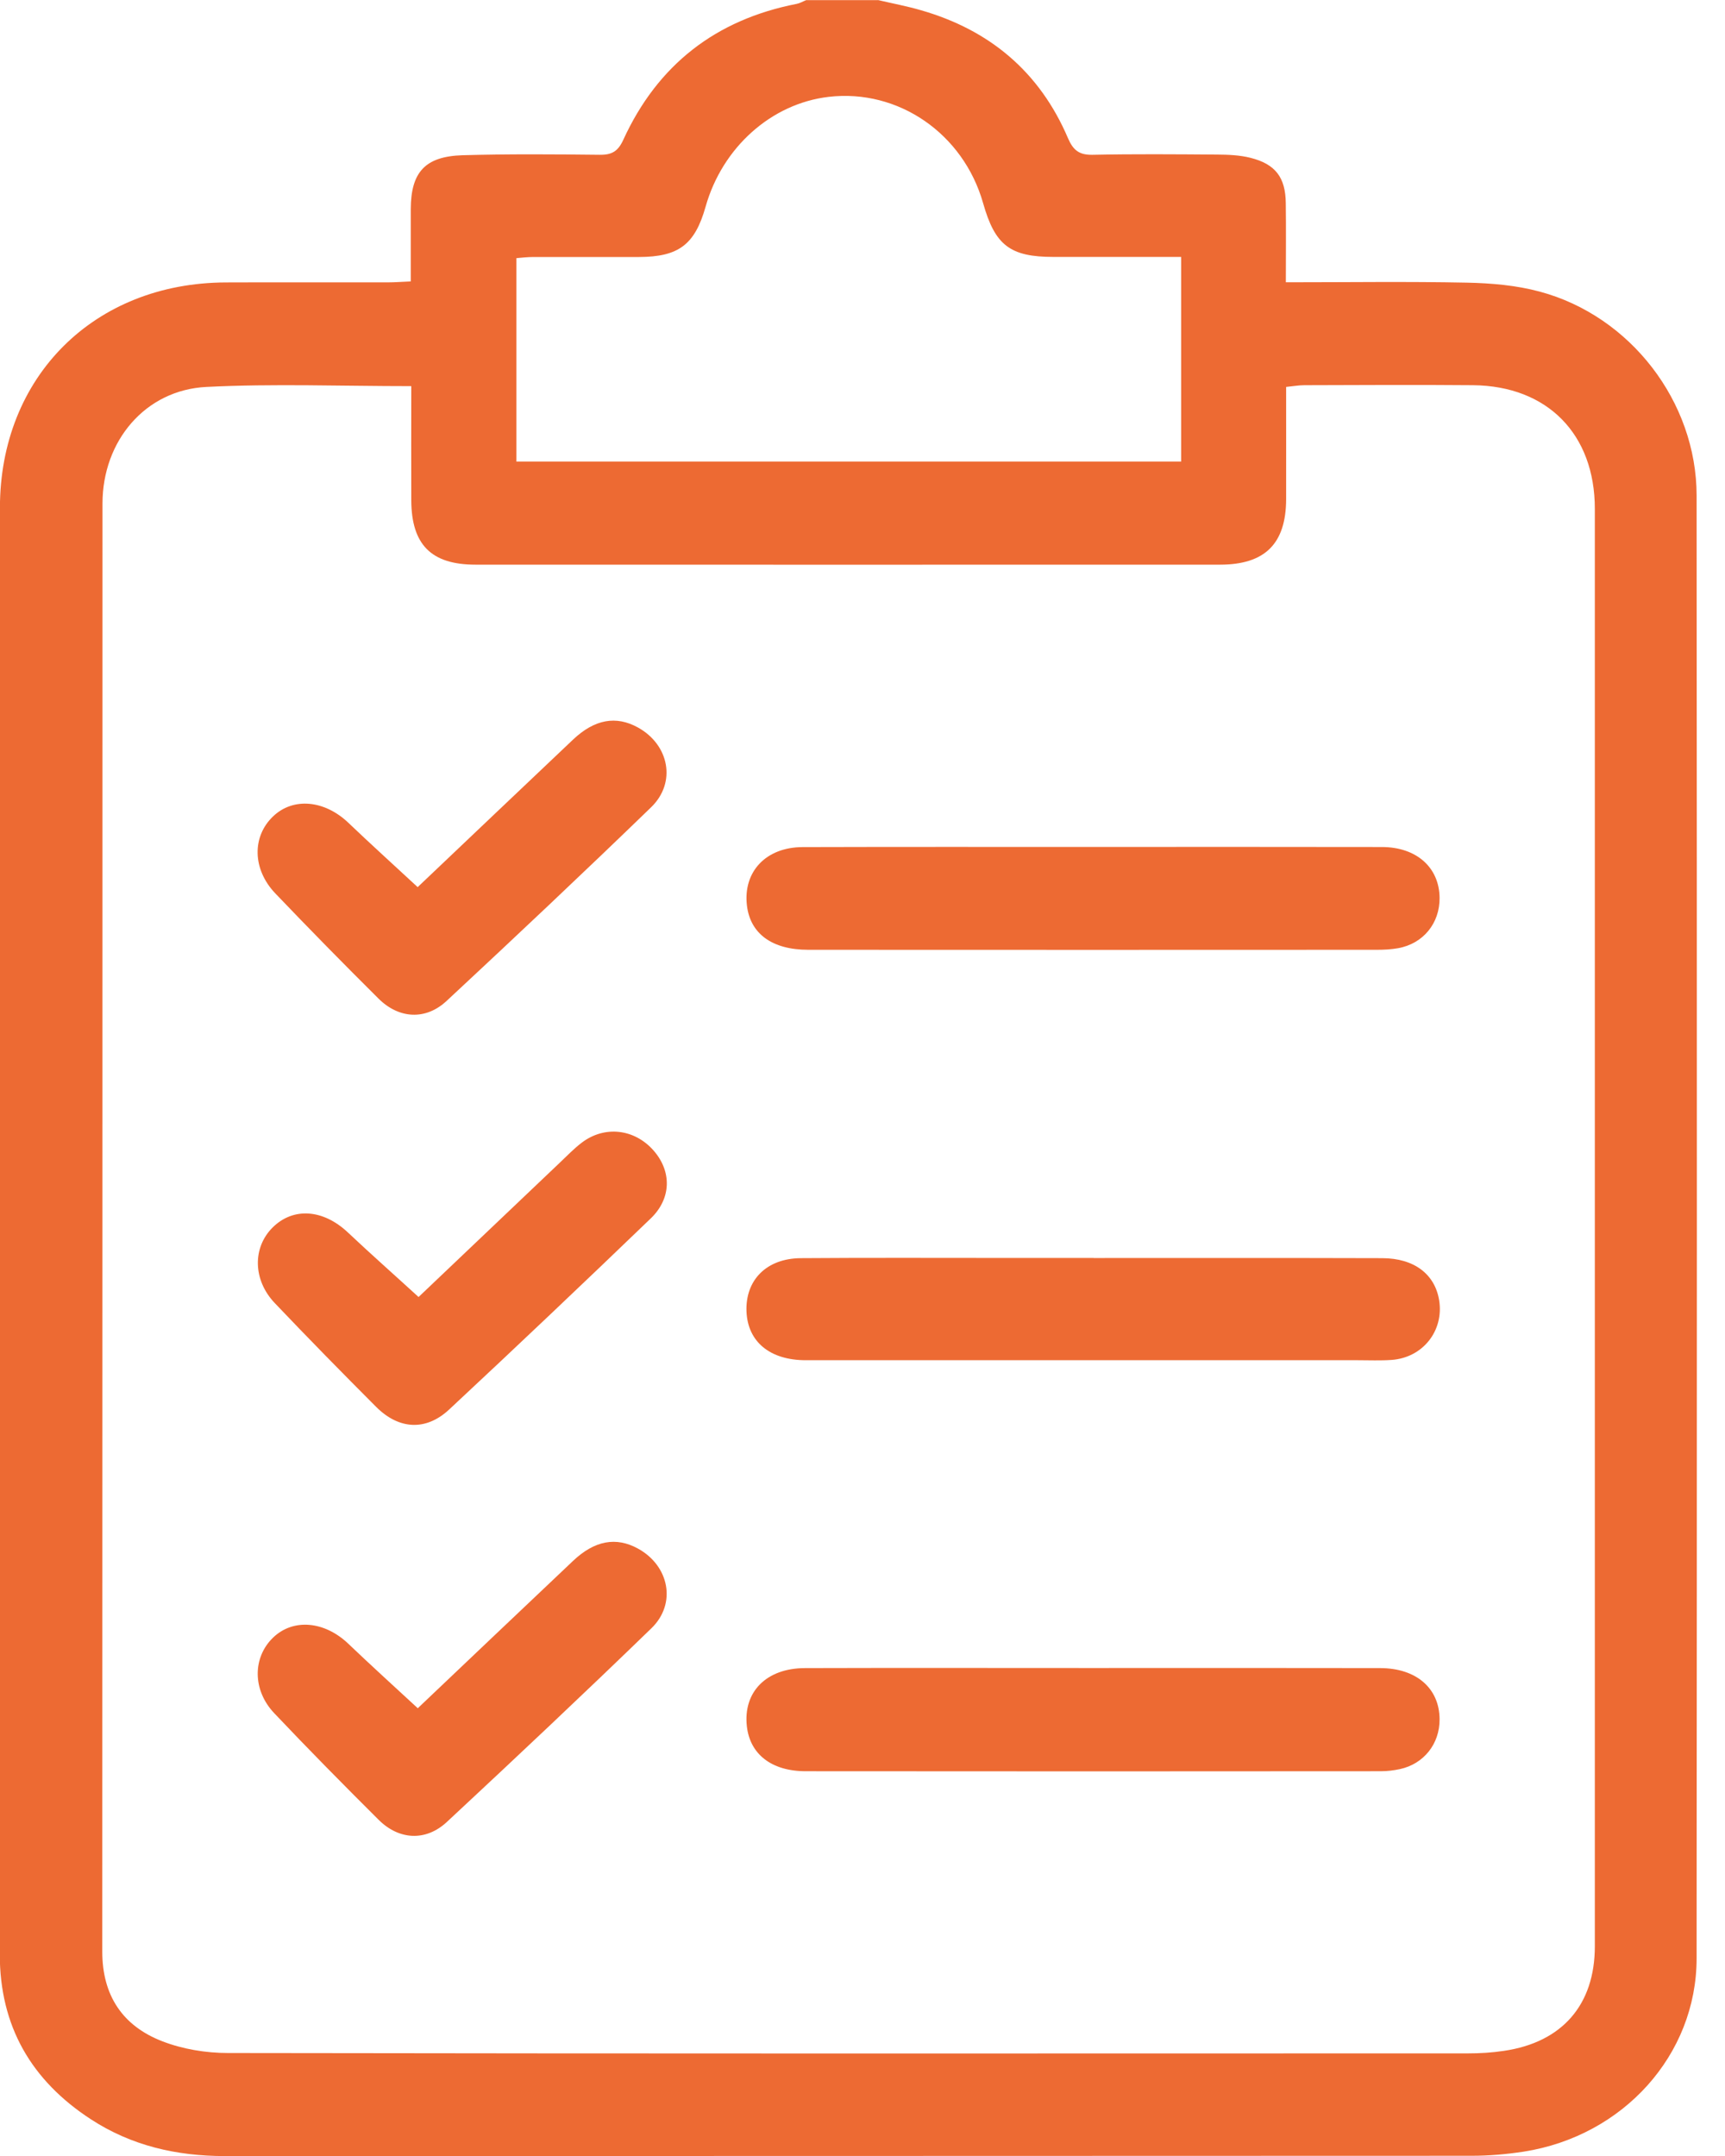<svg fill="none" height="30" viewBox="0 0 24 30" width="24" xmlns="http://www.w3.org/2000/svg"><g fill="#ed6a33"><path d="m12.217.001c.199.047.4.084.595.141.959.275 1.654.86 2.047 1.781.072.168.157.235.343.231.577-.012 1.154-.007 1.731-.003.155.001.315.007.465.045.347.087.487.273.491.629.005.358.001.716.001 1.103.862 0 1.691-.012 2.52.005.339.007.688.037 1.013.125 1.26.338 2.181 1.532 2.182 2.837.005 6.785.005 13.571 0 20.356-.001 1.342-1.02 2.47-2.403 2.688-.24.037-.486.058-.73.058-5.781.003-11.563.002-17.343.004-.671 0-1.299-.143-1.865-.512-.83-.541-1.268-1.297-1.267-2.3.005-3.007.002-6.014.002-9.021 0-3.7 0-7.4 0-11.101 0-1.824 1.31-3.131 3.143-3.137.753-.003 1.507 0 2.259-.001.096 0 .191-.008.314-.013 0-.348 0-.678 0-1.006.002-.513.198-.734.721-.75.636-.018 1.271-.013 1.908-.006.171.002.256-.05.329-.211.477-1.04 1.284-1.669 2.411-1.889.046-.009.089-.035.132-.052h.998zm-6.497 5.372c-.975 0-1.914-.036-2.848.011-.85.042-1.446.751-1.446 1.623-.001 6.717 0 13.433-.003 20.149 0 .612.284 1.035.836 1.248.284.11.607.163.913.163 5.751.009 11.502.007 17.255.005.165 0 .332-.01.497-.035.812-.119 1.265-.642 1.265-1.455 0-6.667 0-13.335 0-20.002 0-1.037-.658-1.71-1.694-1.72-.783-.007-1.565-.002-2.348 0-.076 0-.151.014-.253.024 0 .531.001 1.047 0 1.563-.002.618-.294.91-.92.91-3.453.001-6.905.001-10.358 0-.616 0-.891-.278-.894-.895-.002-.516 0-1.033 0-1.588zm10.713 1.049v-2.847c-.606 0-1.191 0-1.776 0-.603 0-.813-.161-.979-.748-.275-.969-1.181-1.593-2.15-1.479-.795.093-1.478.702-1.711 1.528-.149.528-.375.699-.927.7-.489 0-.978 0-1.467 0-.084 0-.168.01-.238.016v2.831h9.249z"/><path d="m15.181 11.785c1.349 0 2.698-.002 4.046.001.482.001.797.285.802.705.004.355-.227.64-.578.703-.096.017-.195.022-.291.022-2.638.001-5.277.002-7.915 0-.505 0-.807-.225-.853-.617-.055-.468.263-.81.774-.812 1.339-.004 2.678-.002 4.016-.002z"/><path d="m15.216 23.21c1.329 0 2.658-.002 3.987.001.504.001.824.282.826.712.002.342-.219.622-.554.694-.085.018-.174.029-.261.029-2.668.002-5.336.003-8.004 0-.478 0-.777-.24-.819-.626-.053-.478.271-.808.809-.809 1.339-.004 2.678-.001 4.017-.001z"/><path d="m15.216 17.505c1.339 0 2.678-.002 4.016.002.443.001.732.223.791.586.068.424-.227.799-.662.83-.155.011-.312.004-.469.004-2.561 0-5.121 0-7.681 0-.499 0-.808-.257-.825-.678-.017-.437.278-.738.754-.742.938-.007 1.877-.003 2.814-.003h1.261z"/><path d="m5.822 18.049c.629-.599 1.299-1.236 1.97-1.874.099-.094.195-.194.303-.276.318-.241.734-.192.999.111.252.288.25.666-.041.945-.928.893-1.862 1.78-2.804 2.658-.324.302-.7.279-1.016-.037-.476-.477-.947-.957-1.411-1.445-.305-.321-.31-.773-.028-1.052.288-.285.704-.252 1.045.069.318.3.646.59.985.9z"/><path d="m5.812 12.343c.704-.668 1.431-1.361 2.161-2.052.3-.284.6-.336.903-.168.434.24.538.765.184 1.109-.939.909-1.89 1.806-2.848 2.697-.292.271-.663.247-.946-.034-.484-.481-.963-.969-1.435-1.463-.321-.336-.326-.792-.032-1.072.281-.269.716-.227 1.047.088.31.296.627.583.966.897z"/><path d="m5.812 23.77c.704-.668 1.431-1.361 2.161-2.051.3-.284.599-.338.903-.171.434.238.541.765.188 1.108-.939.91-1.89 1.806-2.848 2.697-.293.272-.665.25-.947-.03-.491-.489-.978-.982-1.454-1.485-.305-.322-.301-.776-.016-1.051.28-.27.715-.231 1.046.084.31.296.627.584.968.899z"/></g></svg>